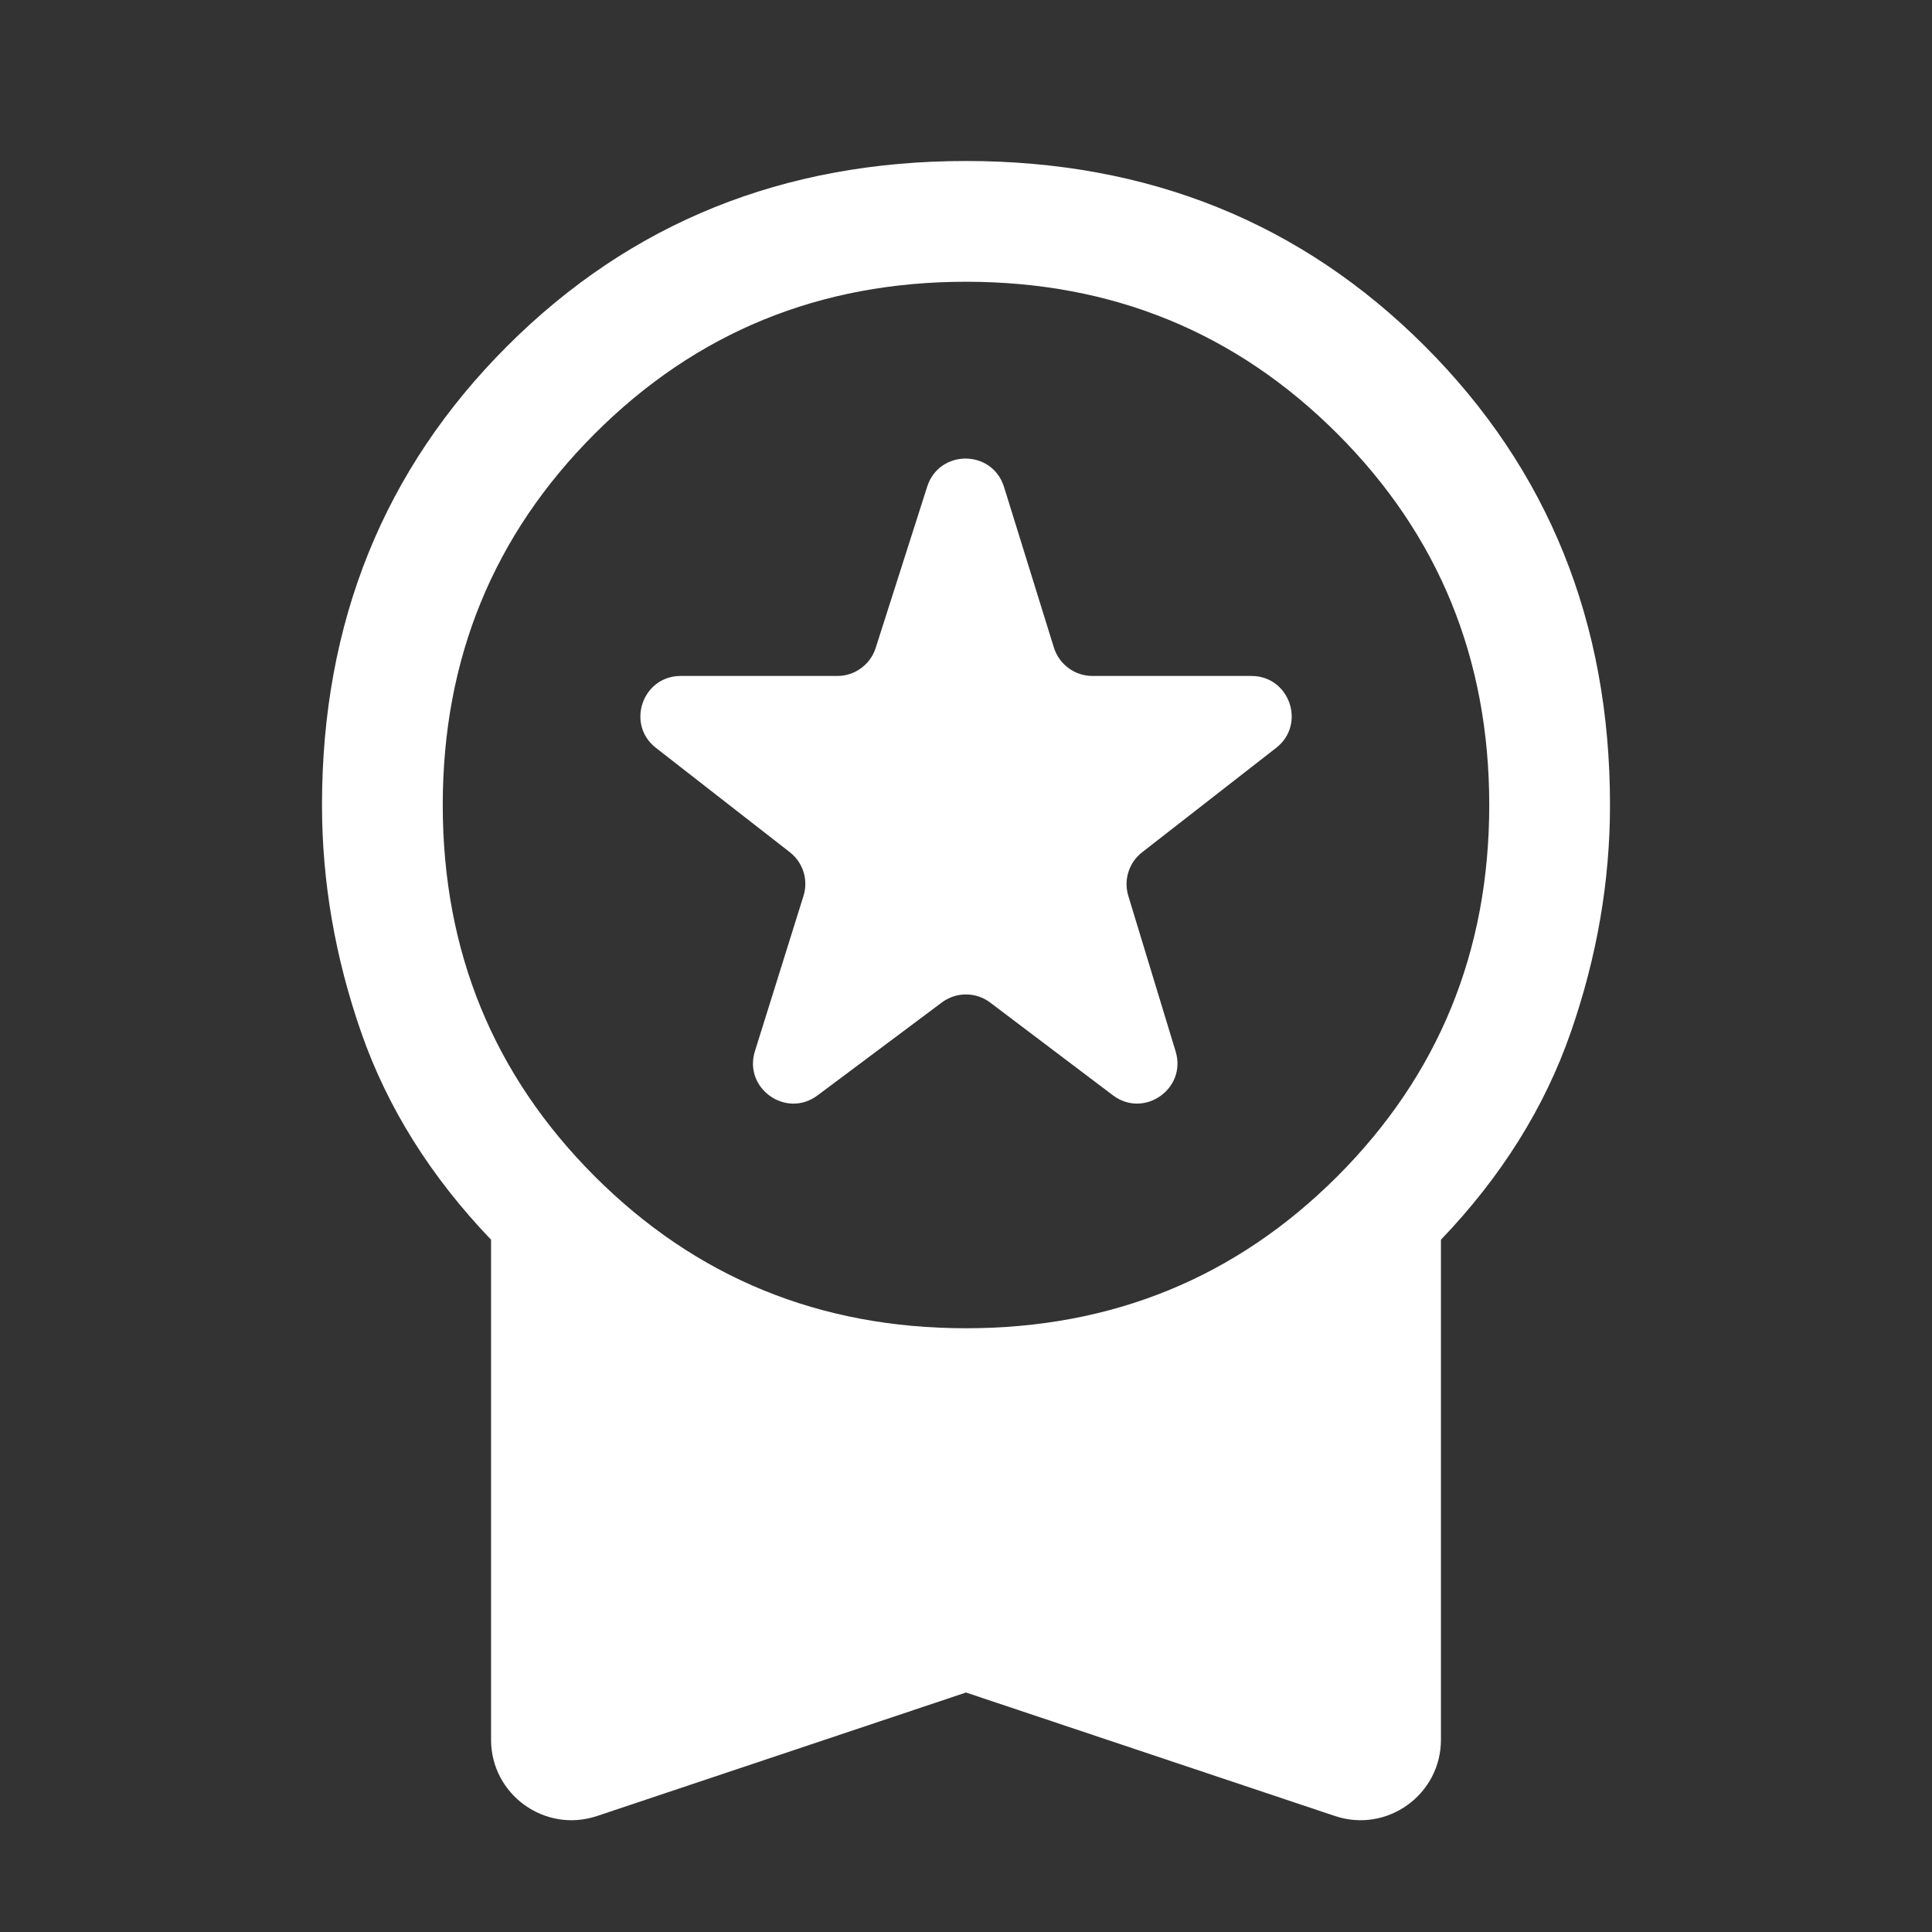 <svg width="24" height="24" viewBox="0 0 24 24" fill="none" xmlns="http://www.w3.org/2000/svg">
<rect x="0" y="0" width="24" height="24" fill="#333333" stroke="none"/>
<path d="M7.417 22.559C6.77 22.776 6.1 22.294 6.1 21.611V15.4C5.35 14.617 4.812 13.758 4.487 12.825C4.162 11.892 4 10.95 4 10C4 7.733 4.767 5.833 6.3 4.3C7.833 2.767 9.733 2 12 2C14.267 2 16.167 2.767 17.7 4.3C19.233 5.833 20 7.733 20 10C20 10.95 19.837 11.892 19.512 12.825C19.188 13.758 18.65 14.617 17.9 15.4V21.611C17.9 22.294 17.23 22.776 16.583 22.559L12 21.025L7.417 22.559ZM12 16.5C13.817 16.5 15.354 15.871 16.613 14.613C17.871 13.354 18.5 11.817 18.5 10C18.5 8.183 17.871 6.646 16.613 5.388C15.354 4.129 13.817 3.5 12 3.5C10.183 3.5 8.646 4.129 7.388 5.388C6.129 6.646 5.5 8.183 5.5 10C5.5 11.817 6.129 13.354 7.388 14.613C8.646 15.871 10.183 16.5 12 16.5Z" fill="white"/>
<path d="M9.981 11.13L9.378 13.058C9.233 13.521 9.766 13.898 10.155 13.608L11.7 12.453C11.878 12.32 12.123 12.32 12.3 12.454L13.825 13.606C14.211 13.898 14.745 13.525 14.604 13.061L14.016 11.128C13.956 10.93 14.024 10.715 14.187 10.588L15.852 9.291C16.228 8.999 16.021 8.397 15.545 8.397H13.57C13.351 8.397 13.158 8.254 13.092 8.045L12.472 6.048C12.326 5.581 11.667 5.579 11.518 6.045L10.878 8.049C10.812 8.256 10.619 8.397 10.402 8.397H8.456C7.98 8.397 7.773 8.999 8.149 9.291L9.811 10.586C9.976 10.714 10.044 10.931 9.981 11.13Z" fill="white"/>
</svg>
